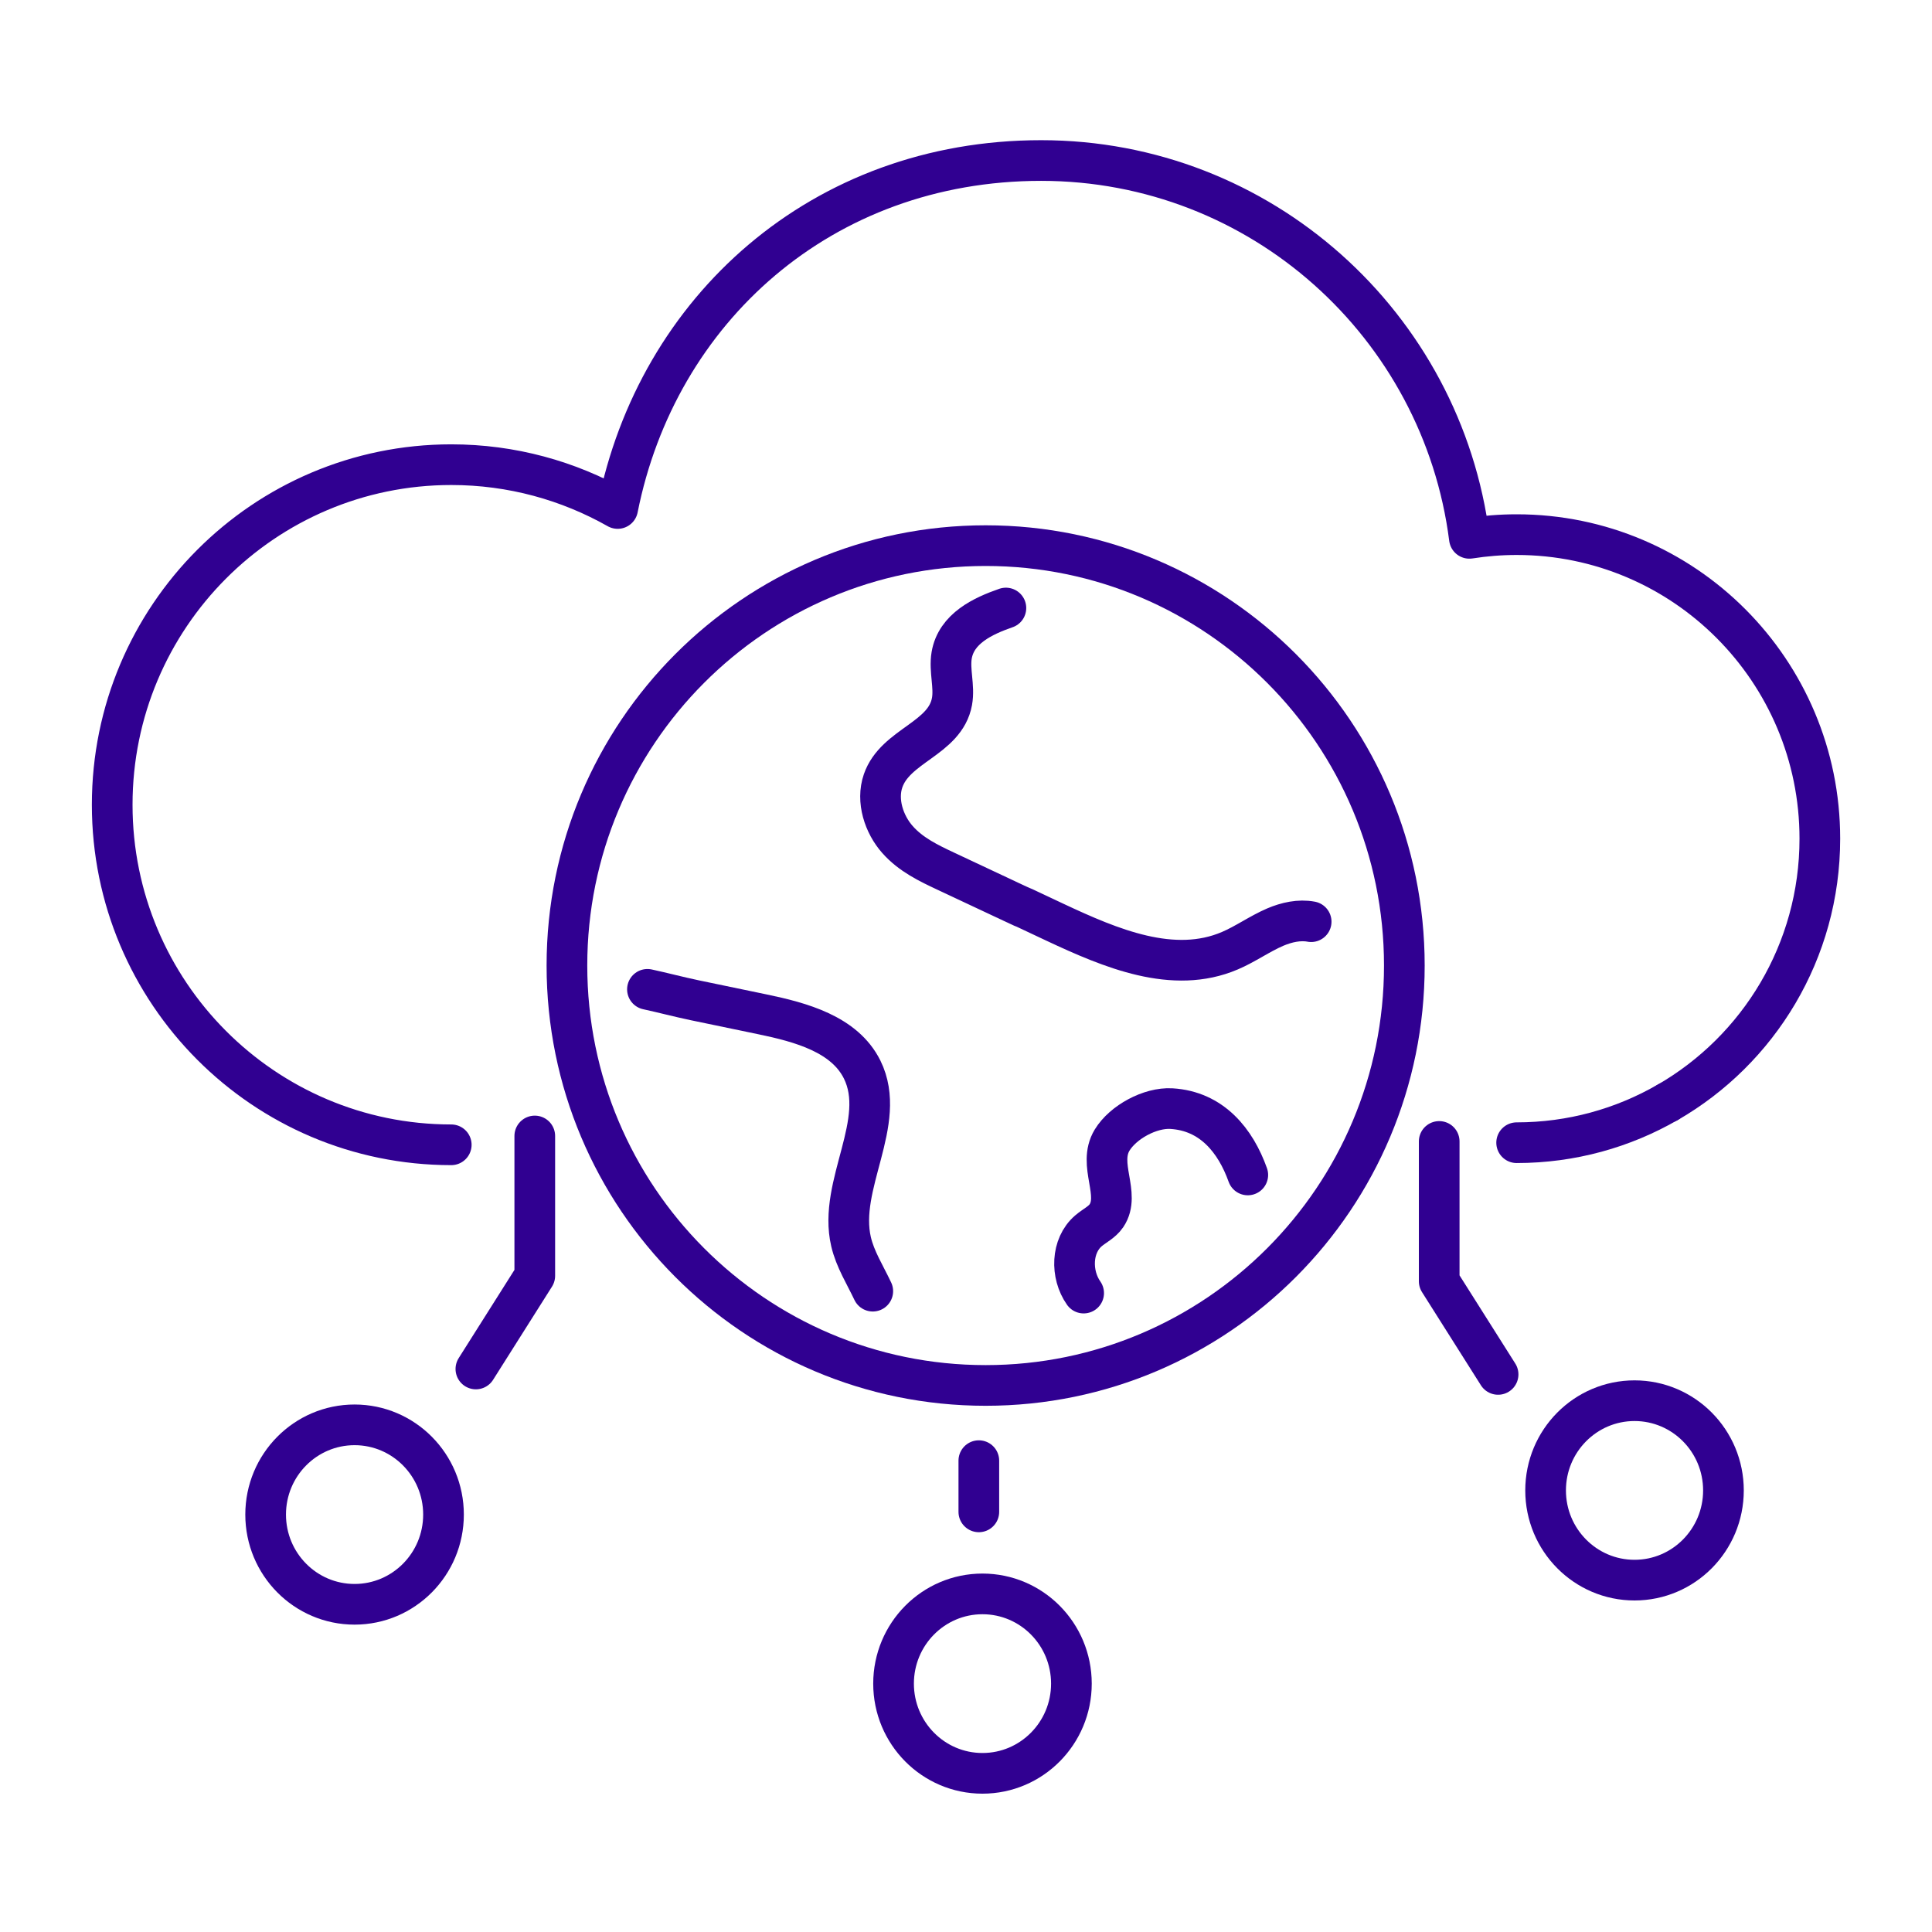 <svg width="95" height="95" viewBox="0 0 95 95" fill="none" xmlns="http://www.w3.org/2000/svg">
<path d="M81.999 54.208C86.474 51.628 89.485 46.785 89.485 41.239C89.485 32.982 82.811 26.289 74.577 26.289C73.785 26.289 73.009 26.353 72.253 26.471C70.917 15.992 62.001 7.893 51.195 7.893C40.389 7.893 32.311 15.247 30.372 25.003C27.954 23.635 25.165 22.849 22.189 22.849C12.982 22.851 5.517 30.336 5.517 39.572C5.517 48.808 12.982 56.292 22.189 56.292" stroke="#300091" stroke-width="2" stroke-linecap="round" stroke-linejoin="round"/>
<path d="M74.576 56.189C77.278 56.189 79.812 55.466 81.998 54.206" stroke="#300091" stroke-width="2" stroke-linecap="round" stroke-linejoin="round"/>
<path d="M49.462 29.898C48.333 30.29 47.02 30.902 46.795 32.224C46.67 32.97 46.946 33.751 46.811 34.494C46.474 36.333 44.029 36.645 43.424 38.392C43.082 39.378 43.472 40.539 44.131 41.281C44.79 42.027 45.672 42.447 46.53 42.849C47.758 43.425 48.749 43.892 49.416 44.204C49.428 44.209 49.441 44.217 49.452 44.219C49.48 44.235 49.508 44.245 49.533 44.258C49.543 44.263 49.556 44.268 49.566 44.273C49.574 44.278 49.584 44.283 49.594 44.288C49.617 44.301 49.641 44.312 49.661 44.319C49.669 44.319 49.679 44.327 49.689 44.332C49.715 44.345 49.743 44.358 49.768 44.368C49.778 44.373 49.789 44.378 49.796 44.383C49.812 44.388 49.822 44.396 49.837 44.401C49.842 44.406 49.847 44.406 49.852 44.409C49.876 44.419 49.898 44.429 49.921 44.44C49.937 44.447 49.947 44.455 49.962 44.46C49.978 44.465 49.988 44.473 49.998 44.475C50.006 44.481 50.013 44.483 50.024 44.488C50.039 44.493 50.054 44.504 50.07 44.509C50.077 44.514 50.085 44.517 50.095 44.522C50.108 44.527 50.121 44.532 50.131 44.537C50.136 44.542 50.144 44.542 50.149 44.547H50.154C50.159 44.547 50.161 44.552 50.167 44.552C50.172 44.552 50.174 44.552 50.177 44.557C50.182 44.557 50.182 44.557 50.184 44.563C50.2 44.57 50.218 44.578 50.23 44.586C50.238 44.591 50.246 44.591 50.254 44.596C50.259 44.596 50.264 44.601 50.269 44.601C50.269 44.601 50.294 44.611 50.302 44.616L50.182 44.56C50.182 44.56 50.197 44.568 50.208 44.57C50.215 44.575 50.223 44.578 50.23 44.583C50.238 44.588 50.246 44.588 50.254 44.593C50.259 44.593 50.264 44.598 50.269 44.598C50.269 44.598 50.284 44.603 50.292 44.606C50.297 44.606 50.3 44.611 50.302 44.611C50.307 44.616 50.315 44.616 50.32 44.619C50.32 44.619 50.325 44.619 50.325 44.624C50.333 44.624 50.338 44.629 50.34 44.629C50.345 44.629 50.345 44.634 50.35 44.634H50.356C50.864 44.875 51.37 45.113 51.875 45.349C54.623 46.637 57.696 47.938 60.477 46.747C61.244 46.42 61.943 45.915 62.707 45.587C63.267 45.349 63.892 45.211 64.472 45.321" stroke="#300091" stroke-width="2" stroke-linecap="round" stroke-linejoin="round"/>
<path d="M31.836 48.648C32.575 48.807 33.338 49.012 34.168 49.186C35.274 49.416 36.38 49.647 37.483 49.875C39.384 50.269 41.532 50.851 42.395 52.595C43.669 55.177 41.189 58.253 41.848 61.058C42.05 61.924 42.538 62.687 42.916 63.489" stroke="#300091" stroke-width="2" stroke-linecap="round" stroke-linejoin="round"/>
<path d="M61.356 57.774C60.756 56.094 59.594 54.631 57.599 54.513C56.557 54.452 55.224 55.174 54.685 56.06C53.952 57.27 55.127 58.714 54.404 59.782C54.187 60.102 53.814 60.272 53.52 60.523C52.67 61.252 52.639 62.666 53.285 63.583" stroke="#300091" stroke-width="2" stroke-linecap="round" stroke-linejoin="round"/>
<path d="M48.466 68.125C59.836 68.125 69.054 58.881 69.054 47.478C69.054 36.074 59.836 26.83 48.466 26.83C37.095 26.83 27.877 36.074 27.877 47.478C27.877 58.881 37.095 68.125 48.466 68.125Z" stroke="#300091" stroke-width="2" stroke-linecap="round" stroke-linejoin="round"/>
<path d="M48.131 71.823V74.341" stroke="#300091" stroke-width="2" stroke-linecap="round" stroke-linejoin="round"/>
<path d="M26.296 55.858V62.733L23.4 67.315" stroke="#300091" stroke-width="2" stroke-linecap="round" stroke-linejoin="round"/>
<path d="M70.768 56.127V63.002L73.664 67.582" stroke="#300091" stroke-width="2" stroke-linecap="round" stroke-linejoin="round"/>
<path d="M80.373 77.698C82.787 77.698 84.745 75.723 84.745 73.287C84.745 70.85 82.787 68.875 80.373 68.875C77.958 68.875 76 70.85 76 73.287C76 75.723 77.958 77.698 80.373 77.698Z" stroke="#300091" stroke-width="2" stroke-linecap="round" stroke-linejoin="round"/>
<path d="M48.31 87.198C50.725 87.198 52.683 85.223 52.683 82.787C52.683 80.35 50.725 78.375 48.31 78.375C45.895 78.375 43.938 80.35 43.938 82.787C43.938 85.223 45.895 87.198 48.31 87.198Z" stroke="#300091" stroke-width="2" stroke-linecap="round" stroke-linejoin="round"/>
<path d="M17.435 78.886C19.85 78.886 21.808 76.911 21.808 74.474C21.808 72.038 19.85 70.062 17.435 70.062C15.02 70.062 13.062 72.038 13.062 74.474C13.062 76.911 15.02 78.886 17.435 78.886Z" stroke="#300091" stroke-width="2" stroke-linecap="round" stroke-linejoin="round"/>
</svg>
